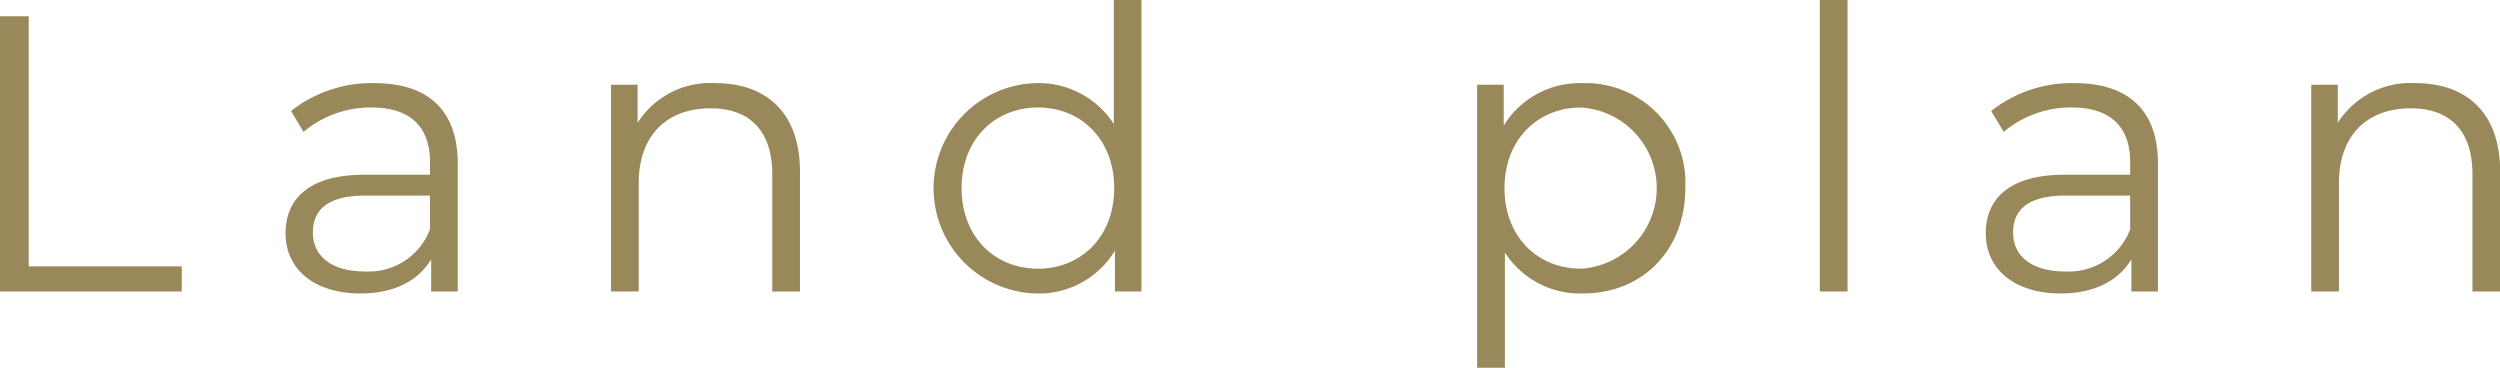 <svg xmlns="http://www.w3.org/2000/svg" width="191.969" height="28.25" viewBox="0 0 191.969 28.25">
  <defs>
    <style>
      .cls-1 {
        fill: #99885a;
        fill-rule: evenodd;
      }
    </style>
  </defs>
  <path id="text01.svg" class="cls-1" d="M703.02,907.539h13.969v-1.932H705.238v-19.2H703.02v21.129Zm28.773-16a9.969,9.969,0,0,0-6.415,2.143l0.959,1.6a8,8,0,0,1,5.246-1.871c2.938,0,4.467,1.479,4.467,4.195v0.966h-5.006c-4.527,0-6.086,2.053-6.086,4.5,0,2.746,2.189,4.618,5.756,4.618,2.608,0,4.466-1,5.426-2.626v2.475h2.038V897.7C738.178,893.594,735.87,891.541,731.793,891.541ZM731.044,906c-2.519,0-3.987-1.148-3.987-2.989,0-1.63.989-2.837,4.046-2.837h4.947v2.6A5.045,5.045,0,0,1,731.044,906Zm26.944-14.459a6.615,6.615,0,0,0-6,3.049v-2.928h-2.038v15.877h2.128v-8.331c0-3.622,2.129-5.735,5.516-5.735,3,0,4.737,1.721,4.737,5.071v9h2.128v-9.206C764.463,893.775,761.825,891.541,757.988,891.541Zm30.571-6.4v9.538a6.875,6.875,0,0,0-6-3.139,8.078,8.078,0,0,0,0,16.149,6.82,6.82,0,0,0,6.086-3.29v3.139h2.038v-22.4h-2.128Zm-5.816,20.646c-3.357,0-5.875-2.475-5.875-6.188s2.518-6.187,5.875-6.187c3.328,0,5.846,2.475,5.846,6.187S786.071,905.788,782.743,905.788Zm41.84-14.247a6.858,6.858,0,0,0-6.085,3.26v-3.139h-2.039v21.732h2.129V904.55a6.871,6.871,0,0,0,6,3.14c4.5,0,7.854-3.26,7.854-8.09A7.656,7.656,0,0,0,824.583,891.541Zm-0.15,14.247c-3.357,0-5.876-2.475-5.876-6.188,0-3.682,2.519-6.187,5.876-6.187A6.2,6.2,0,0,1,824.433,905.788Zm18.34,1.751H844.9v-22.4h-2.129v22.4Zm19.572-16a9.969,9.969,0,0,0-6.415,2.143l0.96,1.6a8,8,0,0,1,5.246-1.871c2.937,0,4.466,1.479,4.466,4.195v0.966H861.6c-4.527,0-6.085,2.053-6.085,4.5,0,2.746,2.188,4.618,5.755,4.618,2.608,0,4.467-1,5.426-2.626v2.475h2.039V897.7C868.731,893.594,866.422,891.541,862.345,891.541ZM861.6,906c-2.518,0-3.987-1.148-3.987-2.989,0-1.63.989-2.837,4.047-2.837H866.6v2.6A5.044,5.044,0,0,1,861.6,906Zm26.944-14.459a6.613,6.613,0,0,0-6,3.049v-2.928h-2.038v15.877h2.128v-8.331c0-3.622,2.128-5.735,5.516-5.735,3,0,4.736,1.721,4.736,5.071v9h2.128v-9.206C895.015,893.775,892.377,891.541,888.54,891.541Z" transform="translate(-703.031 -885.156)"/>
</svg>
